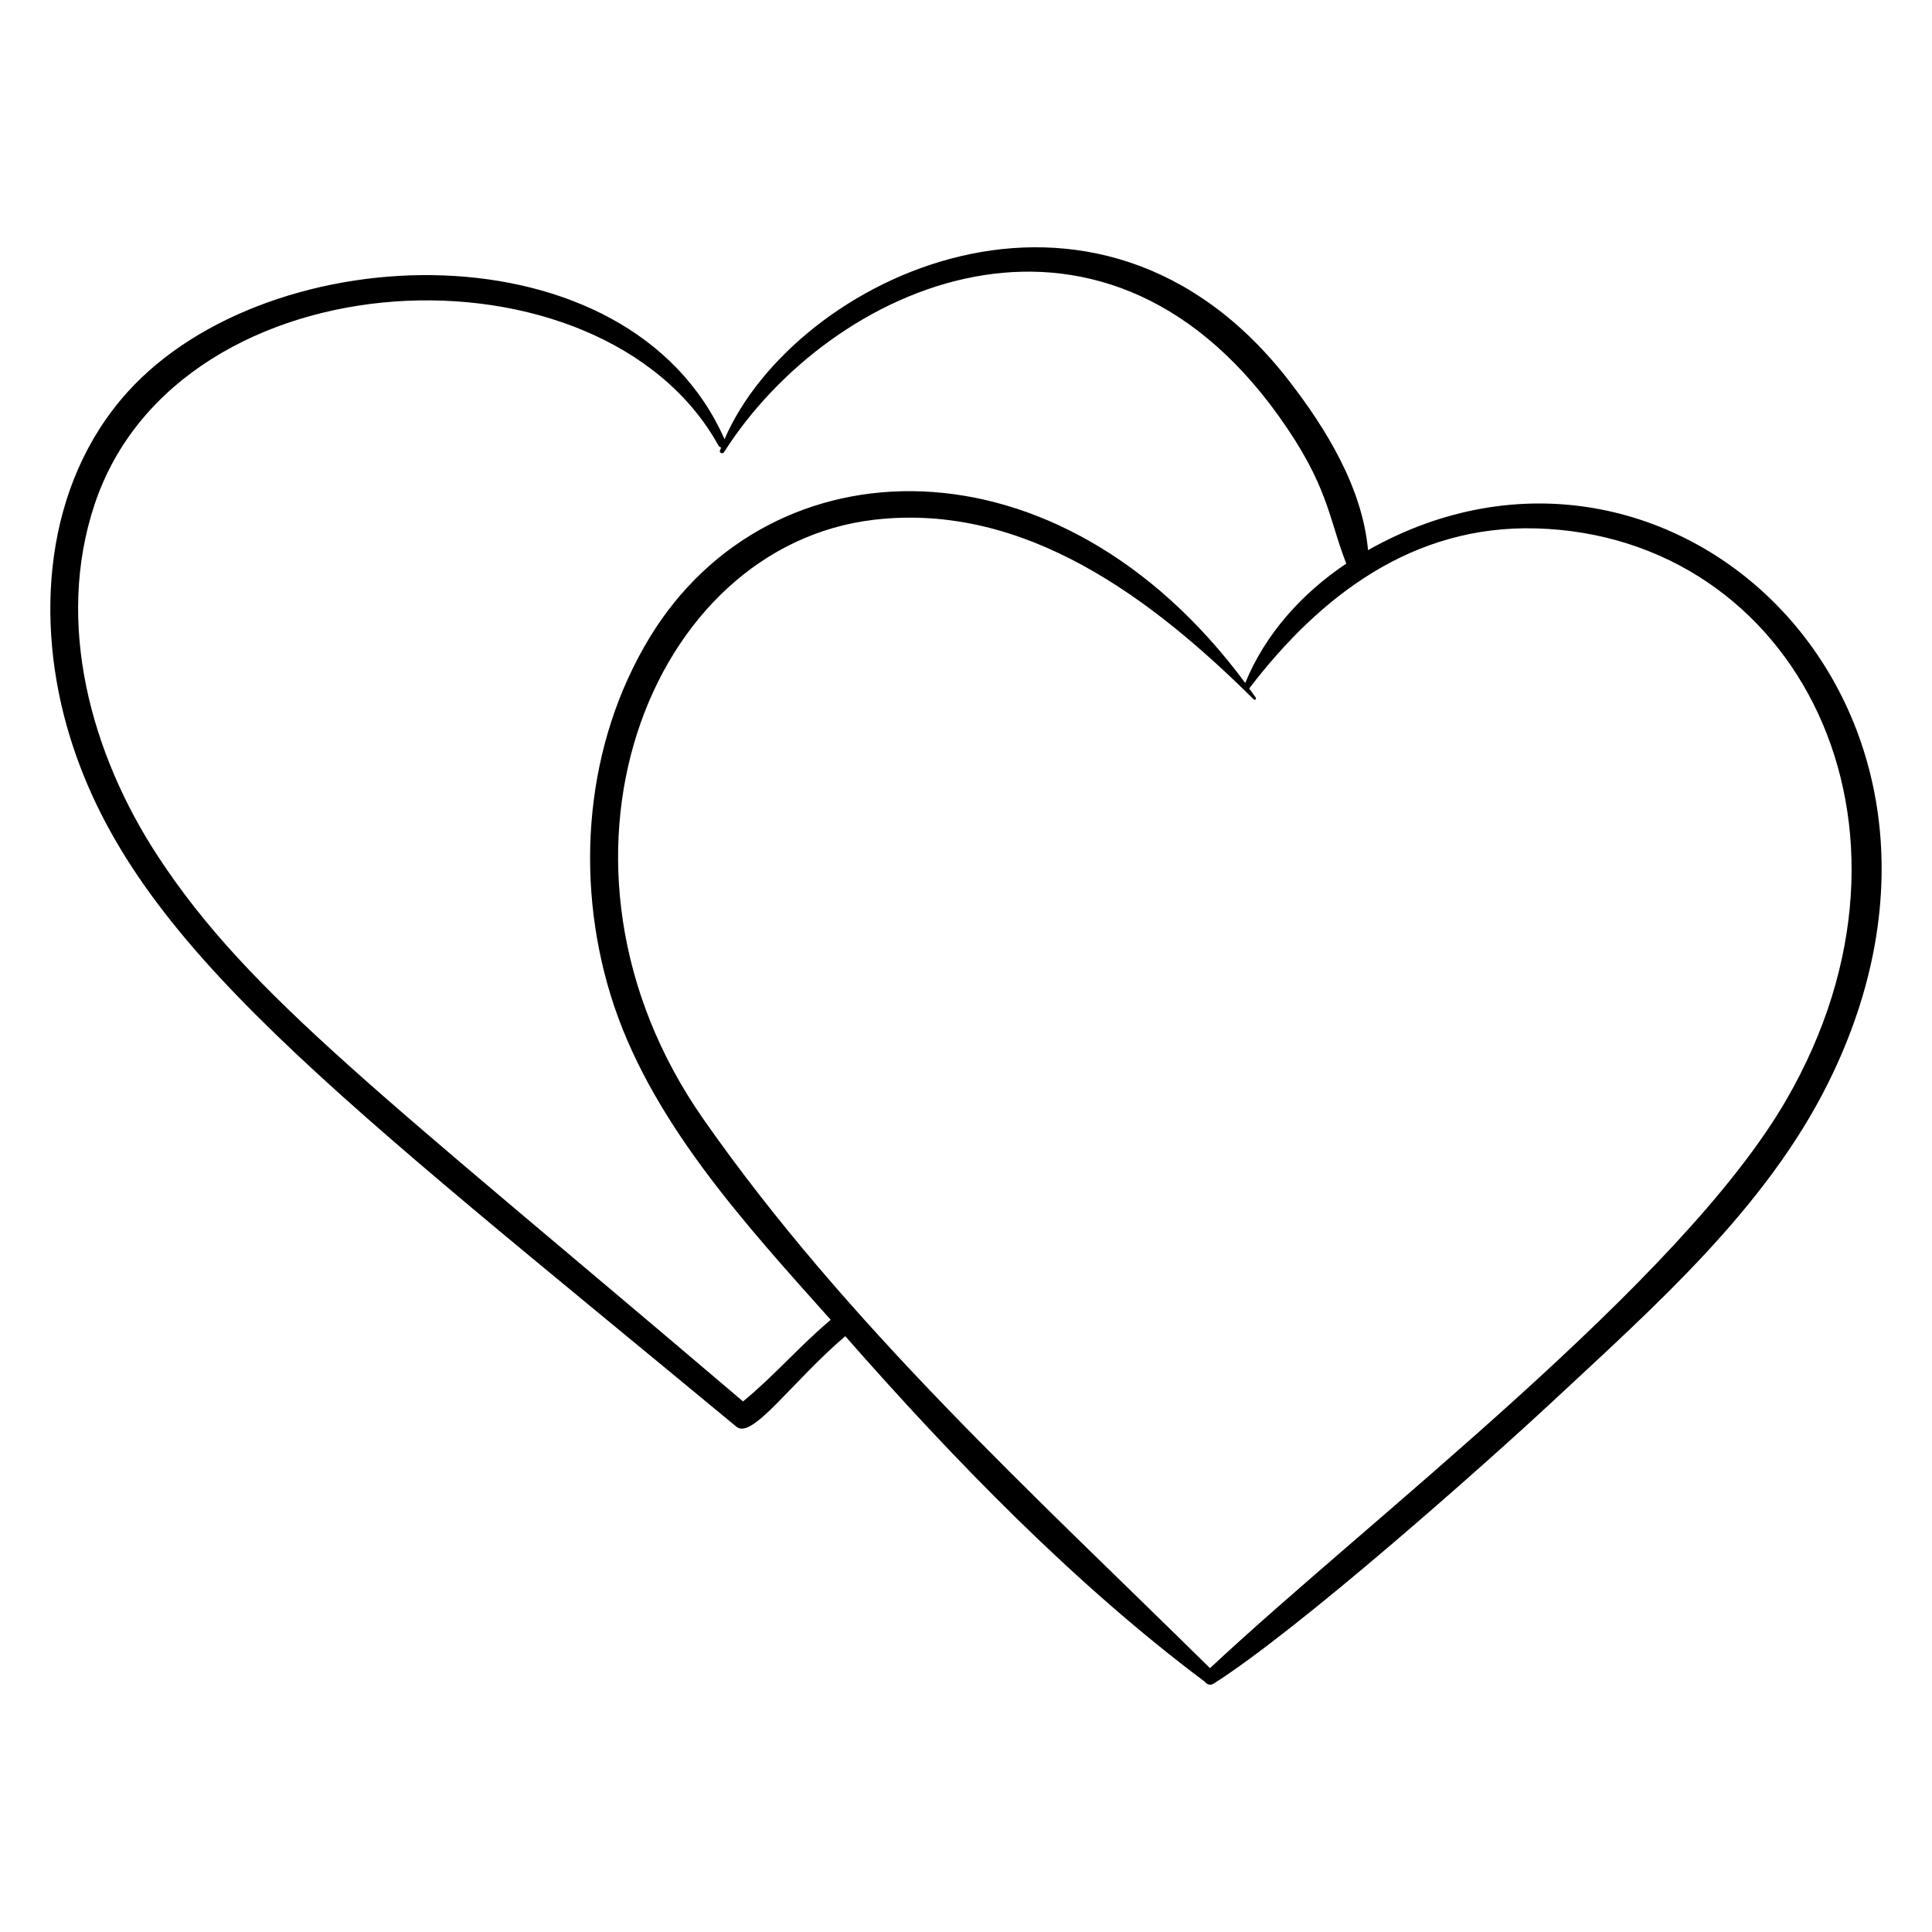 <?xml version="1.0" encoding="UTF-8"?>
<!-- Uploaded to: ICON Repo, www.iconrepo.com, Generator: ICON Repo Mixer Tools -->
<svg fill="#000000" width="800px" height="800px" version="1.1" viewBox="144 144 512 512" xmlns="http://www.w3.org/2000/svg">
 <path d="m339.18 522.11c4.188 3.465 14.621-11.879 28.824-24.008 28.684 32.648 60.617 65.613 95.262 91.559 0.516 0.707 1.449 1.098 2.348 0.527 22.598-14.336 71.898-58.062 90.25-75.164 26.688-24.867 56.09-50.816 72.578-83.941 50.02-100.48-41.91-186.51-121.9-141.29-1.492-16.504-11.008-32.023-20.875-44.793-51.012-66.027-131.18-27.434-149.66 15.391-25.289-57.23-120.37-54.297-158.1-12.609-22.359 24.703-24.828 60.848-15.348 91.559 17 55.07 69.523 94.102 176.62 182.77zm211.89-238.08c69.117 1.934 108.23 78.789 66.414 151.28-27.98 48.512-110.55 111.21-152.82 150.77-46.992-46.324-96.27-91.121-134.29-145.55-47.27-67.672-14.609-151.86 45.359-158.8 40-4.633 73.711 21.031 100.5 47.602 0.34 0.34 0.805-0.109 0.543-0.488-0.559-0.805-1.152-1.59-1.727-2.387 18.824-24.617 43.395-43.34 76.016-42.426zm-381.96-6.477c22.336-66.668 134.39-71.219 165.28-15.504 0.188 0.336 0.457 0.5 0.734 0.547-0.105 0.273-0.23 0.543-0.332 0.816-0.242 0.652 0.746 0.945 1.078 0.418 28.293-44.477 99.23-76.176 146.93-9.68 13.344 18.602 13.258 27.195 17.98 39.203-11.801 7.922-21.438 18.633-26.781 31.645-49.488-66.938-125.92-64.371-157.75-12.18-17.152 28.129-20.02 63.625-10.441 94.852 10.113 32.977 35.559 60.566 58.34 86.098-8.098 6.785-15.062 14.926-23.238 21.621-95.648-81.402-130.66-107.28-154.99-144.36-17.762-27.062-27.414-61.828-16.809-93.48z"/>
</svg>